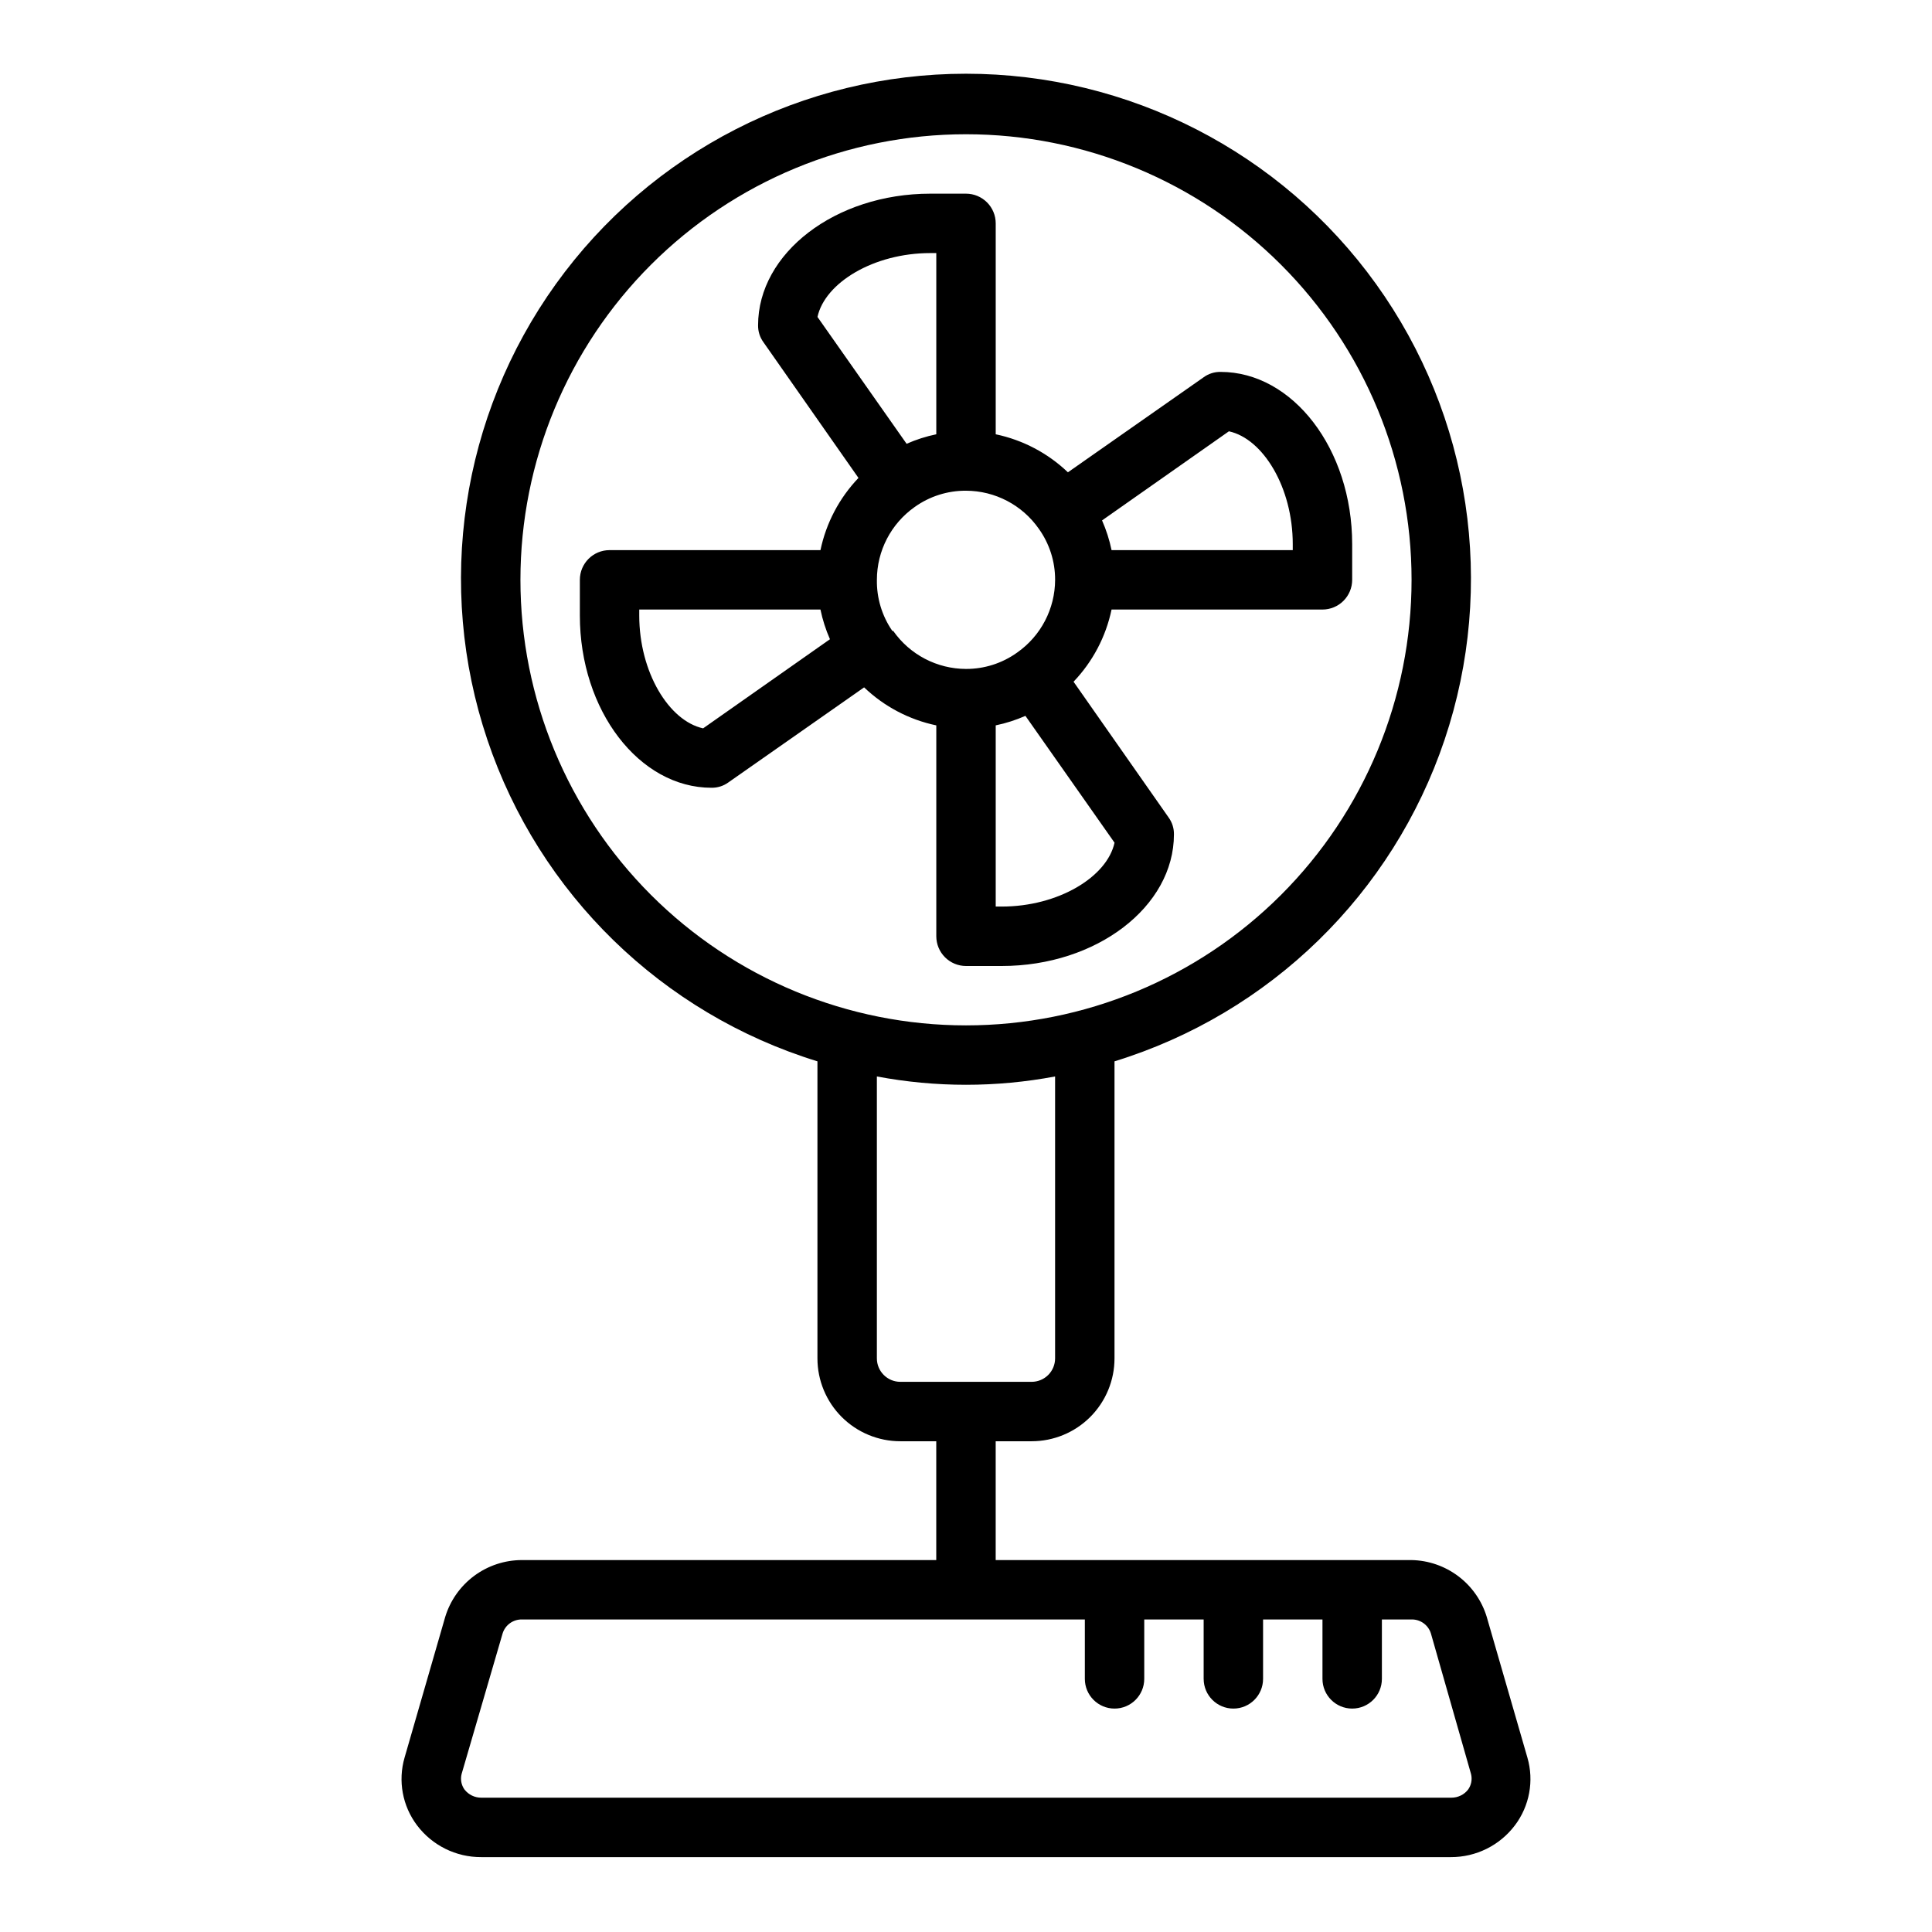 <?xml version="1.0" encoding="UTF-8"?>
<!-- Uploaded to: SVG Repo, www.svgrepo.com, Generator: SVG Repo Mixer Tools -->
<svg fill="#000000" width="800px" height="800px" version="1.1" viewBox="144 144 512 512" xmlns="http://www.w3.org/2000/svg">
 <g>
  <path d="m409.45 400c25.191 0 45.656-15.742 45.656-34.875 0.031-1.609-0.469-3.184-1.414-4.488l-25.191-35.977v0.004c5.078-5.312 8.566-11.938 10.074-19.129h55.891c2.09 0 4.094-0.832 5.566-2.305 1.477-1.477 2.309-3.481 2.309-5.566v-9.449c0-25.191-15.742-45.656-34.875-45.656-1.609-0.027-3.184 0.469-4.484 1.418l-35.977 25.191v-0.004c-5.312-5.078-11.938-8.566-19.129-10.074v-55.891c0-2.09-0.828-4.09-2.305-5.566-1.477-1.477-3.481-2.309-5.566-2.309h-9.449c-25.188 0-45.656 15.746-45.656 34.875-0.027 1.609 0.469 3.184 1.418 4.488l25.191 35.977-0.004-0.004c-5.078 5.312-8.566 11.938-10.074 19.129h-55.891c-4.348 0-7.871 3.527-7.871 7.875v9.445c0 25.191 15.742 45.656 34.875 45.656h-0.004c1.609 0.027 3.184-0.469 4.488-1.418l35.977-25.191-0.004 0.004c5.312 5.078 11.938 8.566 19.129 10.074v55.891c0 2.09 0.832 4.09 2.309 5.566 1.477 1.477 3.477 2.309 5.566 2.309zm60.223-141.7c9.051 1.965 16.922 14.875 16.922 29.91v1.574h-48.02c-0.559-2.703-1.406-5.344-2.519-7.871zm-139.34 78.719c-9.055-1.969-16.926-14.879-16.926-29.914v-1.574h48.02c0.562 2.703 1.406 5.344 2.519 7.871zm109.03 30.305c-1.969 9.055-14.879 16.926-29.914 16.926h-1.574v-48.02c2.703-0.559 5.344-1.406 7.871-2.519zm-78.723-139.33c1.969-9.055 14.879-16.926 29.914-16.926h1.574v48.02c-2.703 0.559-5.344 1.406-7.871 2.519zm19.836 83.207h0.004c-2.746-3.977-4.176-8.711-4.094-13.539 0.004-7.672 3.731-14.863 9.996-19.289 3.969-2.844 8.738-4.359 13.621-4.328 7.684 0.02 14.879 3.777 19.285 10.074 2.828 3.949 4.344 8.684 4.328 13.543-0.02 7.684-3.777 14.879-10.074 19.285-3.949 2.828-8.684 4.344-13.539 4.328-7.688-0.02-14.883-3.777-19.289-10.074z"/>
  <path d="m545.47 627.73c3.867-5.125 5.094-11.777 3.309-17.945l-10.785-37.312v-0.004c-1.312-4.285-3.941-8.047-7.519-10.746-3.578-2.699-7.918-4.203-12.398-4.289h-110.21v-31.488h9.523c5.824 0 11.414-2.312 15.531-6.43 4.117-4.121 6.434-9.707 6.434-15.531v-78.719c41.176-12.672 73.734-44.395 87.477-85.23 13.738-40.832 6.981-85.785-18.164-120.77-25.141-34.984-65.59-55.727-108.67-55.727-43.086 0-83.535 20.742-108.68 55.727-25.141 34.988-31.902 79.941-18.164 120.77 13.742 40.836 46.301 72.559 87.477 85.23v78.719c0 5.824 2.316 11.41 6.434 15.531 4.121 4.117 9.707 6.43 15.531 6.43h9.523v31.488h-109.81c-4.551 0.004-8.977 1.469-12.633 4.172-3.656 2.707-6.348 6.516-7.68 10.863l-10.781 37.316c-1.789 6.168-0.562 12.82 3.305 17.945 4.023 5.332 10.324 8.457 17.004 8.426h256.94c6.68 0.031 12.984-3.094 17.004-8.426zm-263.55-330.07c0-31.32 12.441-61.352 34.586-83.496 22.145-22.145 52.18-34.586 83.496-34.586s61.348 12.441 83.492 34.586c22.145 22.145 34.586 52.176 34.586 83.496 0 31.316-12.441 61.348-34.586 83.492-22.145 22.145-52.176 34.586-83.492 34.586s-61.352-12.441-83.496-34.586c-22.145-22.145-34.586-52.176-34.586-83.492zm100.68 212.54c-3.434 0-6.219-2.785-6.219-6.219v-74.707c15.605 2.941 31.625 2.941 47.23 0v74.707c0 1.648-0.652 3.231-1.82 4.398-1.168 1.164-2.746 1.82-4.398 1.82zm-115.48 108.08c-0.871-1.203-1.16-2.734-0.785-4.172l10.863-37.234c0.695-2.231 2.781-3.738 5.117-3.699h149.18v15.742c0 4.348 3.523 7.875 7.871 7.875s7.871-3.527 7.871-7.875v-15.742h15.742v15.742h0.004c0 4.348 3.523 7.875 7.871 7.875s7.871-3.527 7.871-7.875v-15.742h15.742v15.742c0 4.348 3.527 7.875 7.875 7.875 4.348 0 7.871-3.527 7.871-7.875v-15.742h7.871c2.336-0.039 4.422 1.469 5.117 3.699l10.629 37.234c0.375 1.438 0.086 2.969-0.789 4.172-1.062 1.348-2.691 2.133-4.406 2.125h-257.1c-1.719 0.008-3.344-0.777-4.41-2.125z"/>
 </g>
</svg>